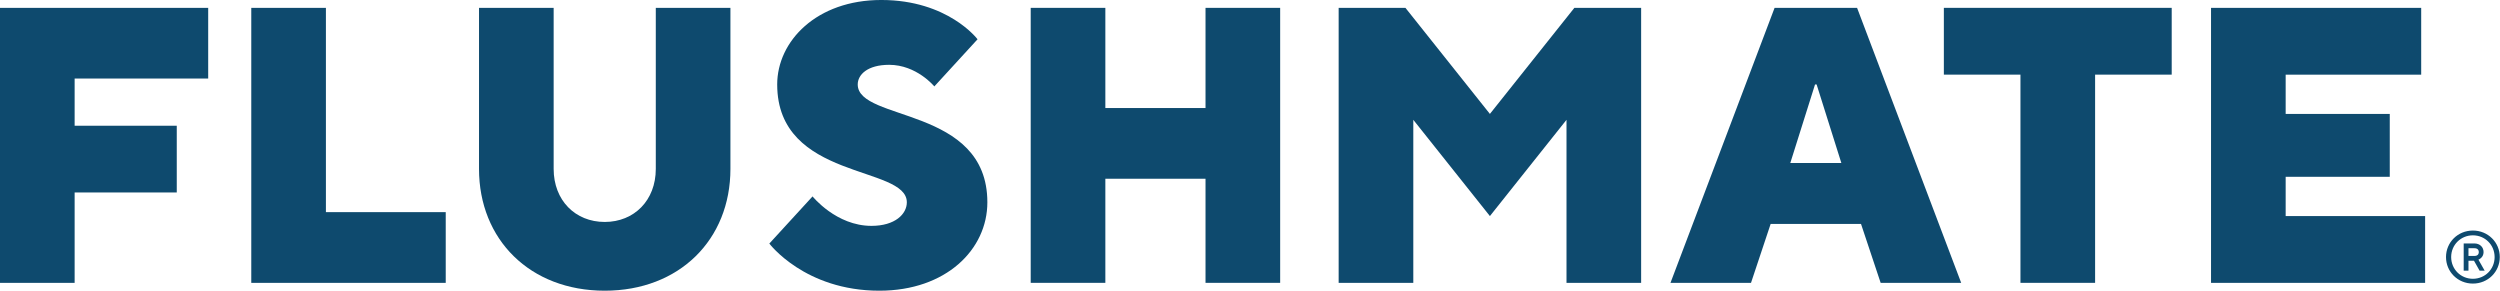 <svg fill="none" height="35" viewBox="0 0 301 35" width="301" xmlns="http://www.w3.org/2000/svg"><g fill="#0e4a6e"><path d="m0 34.054h8.986v-10.878h12.297v-8.041h-12.297v-5.676h16.081v-8.514h-25.068z"/><path d="m30.254 34.054h23.412v-8.514h-14.426v-24.595h-8.986z"/><path d="m57.673 20.338c0 8.514 6.149 14.662 15.135 14.662 8.986 0 15.135-6.149 15.135-14.662v-19.392h-8.986v19.392c0 3.784-2.601 6.385-6.149 6.385s-6.149-2.601-6.149-6.385v-19.392h-8.986z"/><path d="m92.628 29.324s4.257 5.676 13.243 5.676c8.041 0 13.007-4.966 13.007-10.642 0-11.588-15.608-9.696-15.608-14.189 0-1.182 1.182-2.365 3.784-2.365 3.31 0 5.439 2.601 5.439 2.601l5.203-5.676s-3.548-4.73-11.588-4.73c-7.804 0-12.534 4.966-12.534 10.169 0 11.588 15.608 9.696 15.608 14.189 0 1.419-1.419 2.838-4.257 2.838-4.256 0-7.094-3.547-7.094-3.547z"/><path d="m124.097 34.054h8.987v-12.534h12.06v12.534h8.987v-33.108h-8.987v12.061h-12.06v-12.061h-8.987z"/><path d="m161.174 34.054h8.987v-19.628l9.223 11.588 9.223-11.588v19.628h8.986v-33.108h-8.04l-10.169 12.77-10.169-12.77h-8.041z"/><path d="m215.551 19.628 2.98-9.46h.189l2.98 9.46zm-14.425 14.426h9.696l2.365-7.095h10.878l2.365 7.095h9.696l-12.534-33.108h-9.932z"/><path d="m243.263 34.054h8.987v-25.068h9.223v-8.041h-27.433v8.041h9.223z"/><path d="m266.208 34.054h25.777v-8.04h-16.791v-4.73h12.534v-7.568h-12.534v-4.73h16.318v-8.041h-25.304z"/><path d="m296.628 32.591h.576v-1.197h.665l.674 1.197h.612l-.754-1.33s.621-.222.621-.904c0-.603-.443-1.046-1.108-1.046h-1.286zm.576-1.774v-.931h.71c.354 0 .532.177.532.47 0 .284-.178.461-.532.461zm-2.084.133c0-1.463 1.153-2.616 2.616-2.616 1.464 0 2.616 1.153 2.616 2.616 0 1.463-1.152 2.616-2.616 2.616-1.463 0-2.616-1.153-2.616-2.616zm-.621 0c0 1.774 1.419 3.193 3.237 3.193s3.237-1.419 3.237-3.193c0-1.774-1.419-3.192-3.237-3.192s-3.237 1.419-3.237 3.192z"/></g></svg>